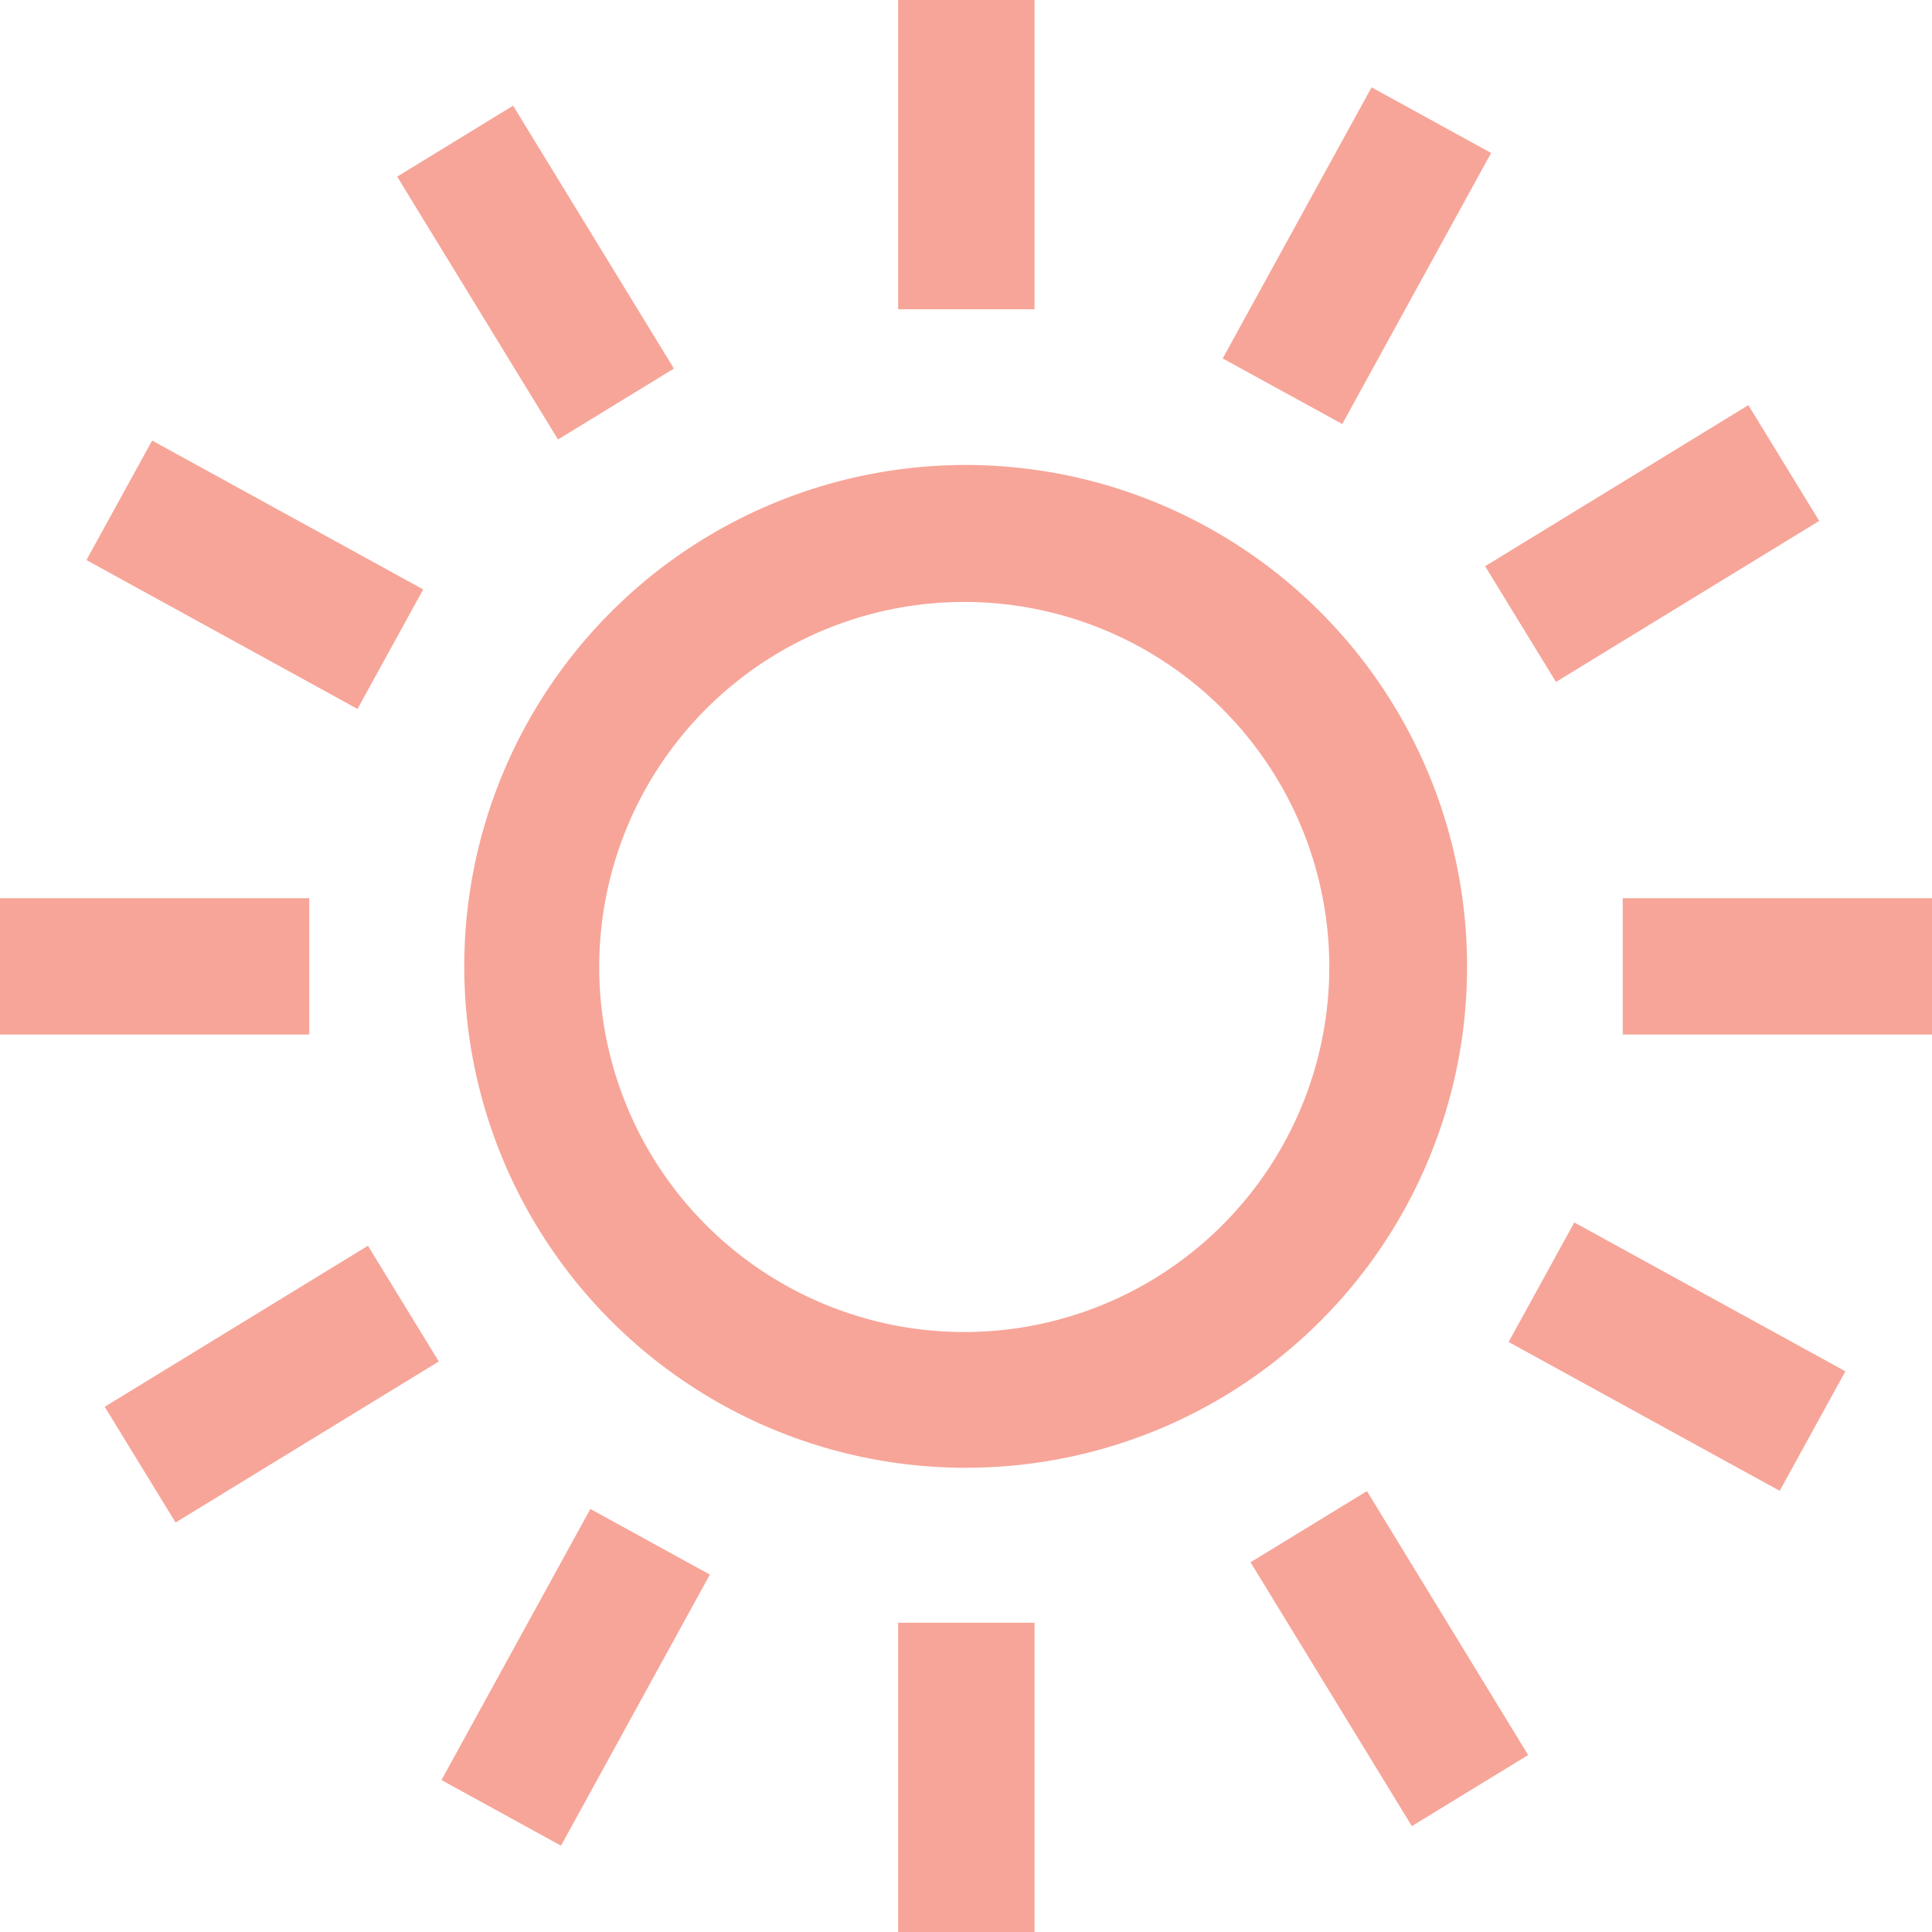 <svg width="40" height="40" viewBox="0 0 40 40" fill="none" xmlns="http://www.w3.org/2000/svg">
    <path d="M20.007 30.389a10.381 10.381 0 1 1 10.367-10.382 10.368 10.368 0 0 1-10.367 10.381zm0-17.926a7.557 7.557 0 1 0-.086 15.115 7.557 7.557 0 0 0 .086-15.115zM40 18.596h-6.403v2.823H40v-2.823zM6.403 18.596H0v2.823h6.403v-2.823zM21.419 33.597h-2.824V40h2.824v-6.403zM21.419 0h-2.824v6.403h2.824V0zM12.223 31.241 9.14 36.854l2.475 1.359 3.082-5.613-2.475-1.359zM28.397 1.808l-3.082 5.613 2.475 1.358 3.082-5.612-2.475-1.359zM7.618 25.792l-5.45 3.334 1.467 2.396 5.45-3.334-1.467-2.396zM36.198 8.388l-5.45 3.335 1.467 2.396 5.45-3.334-1.467-2.397zM3.15 9.12l-1.36 2.475 5.612 3.083 1.36-2.475L3.15 9.121zM32.594 25.31l-1.36 2.474 5.613 3.082 1.36-2.475-5.613-3.082zM10.623 2.188l-2.4 1.469 3.33 5.442 2.4-1.468-3.33-5.443zM28.3 30.872l-2.409 1.473 3.34 5.463 2.408-1.472-3.338-5.464z" fill="#F7A599"/>
</svg>
